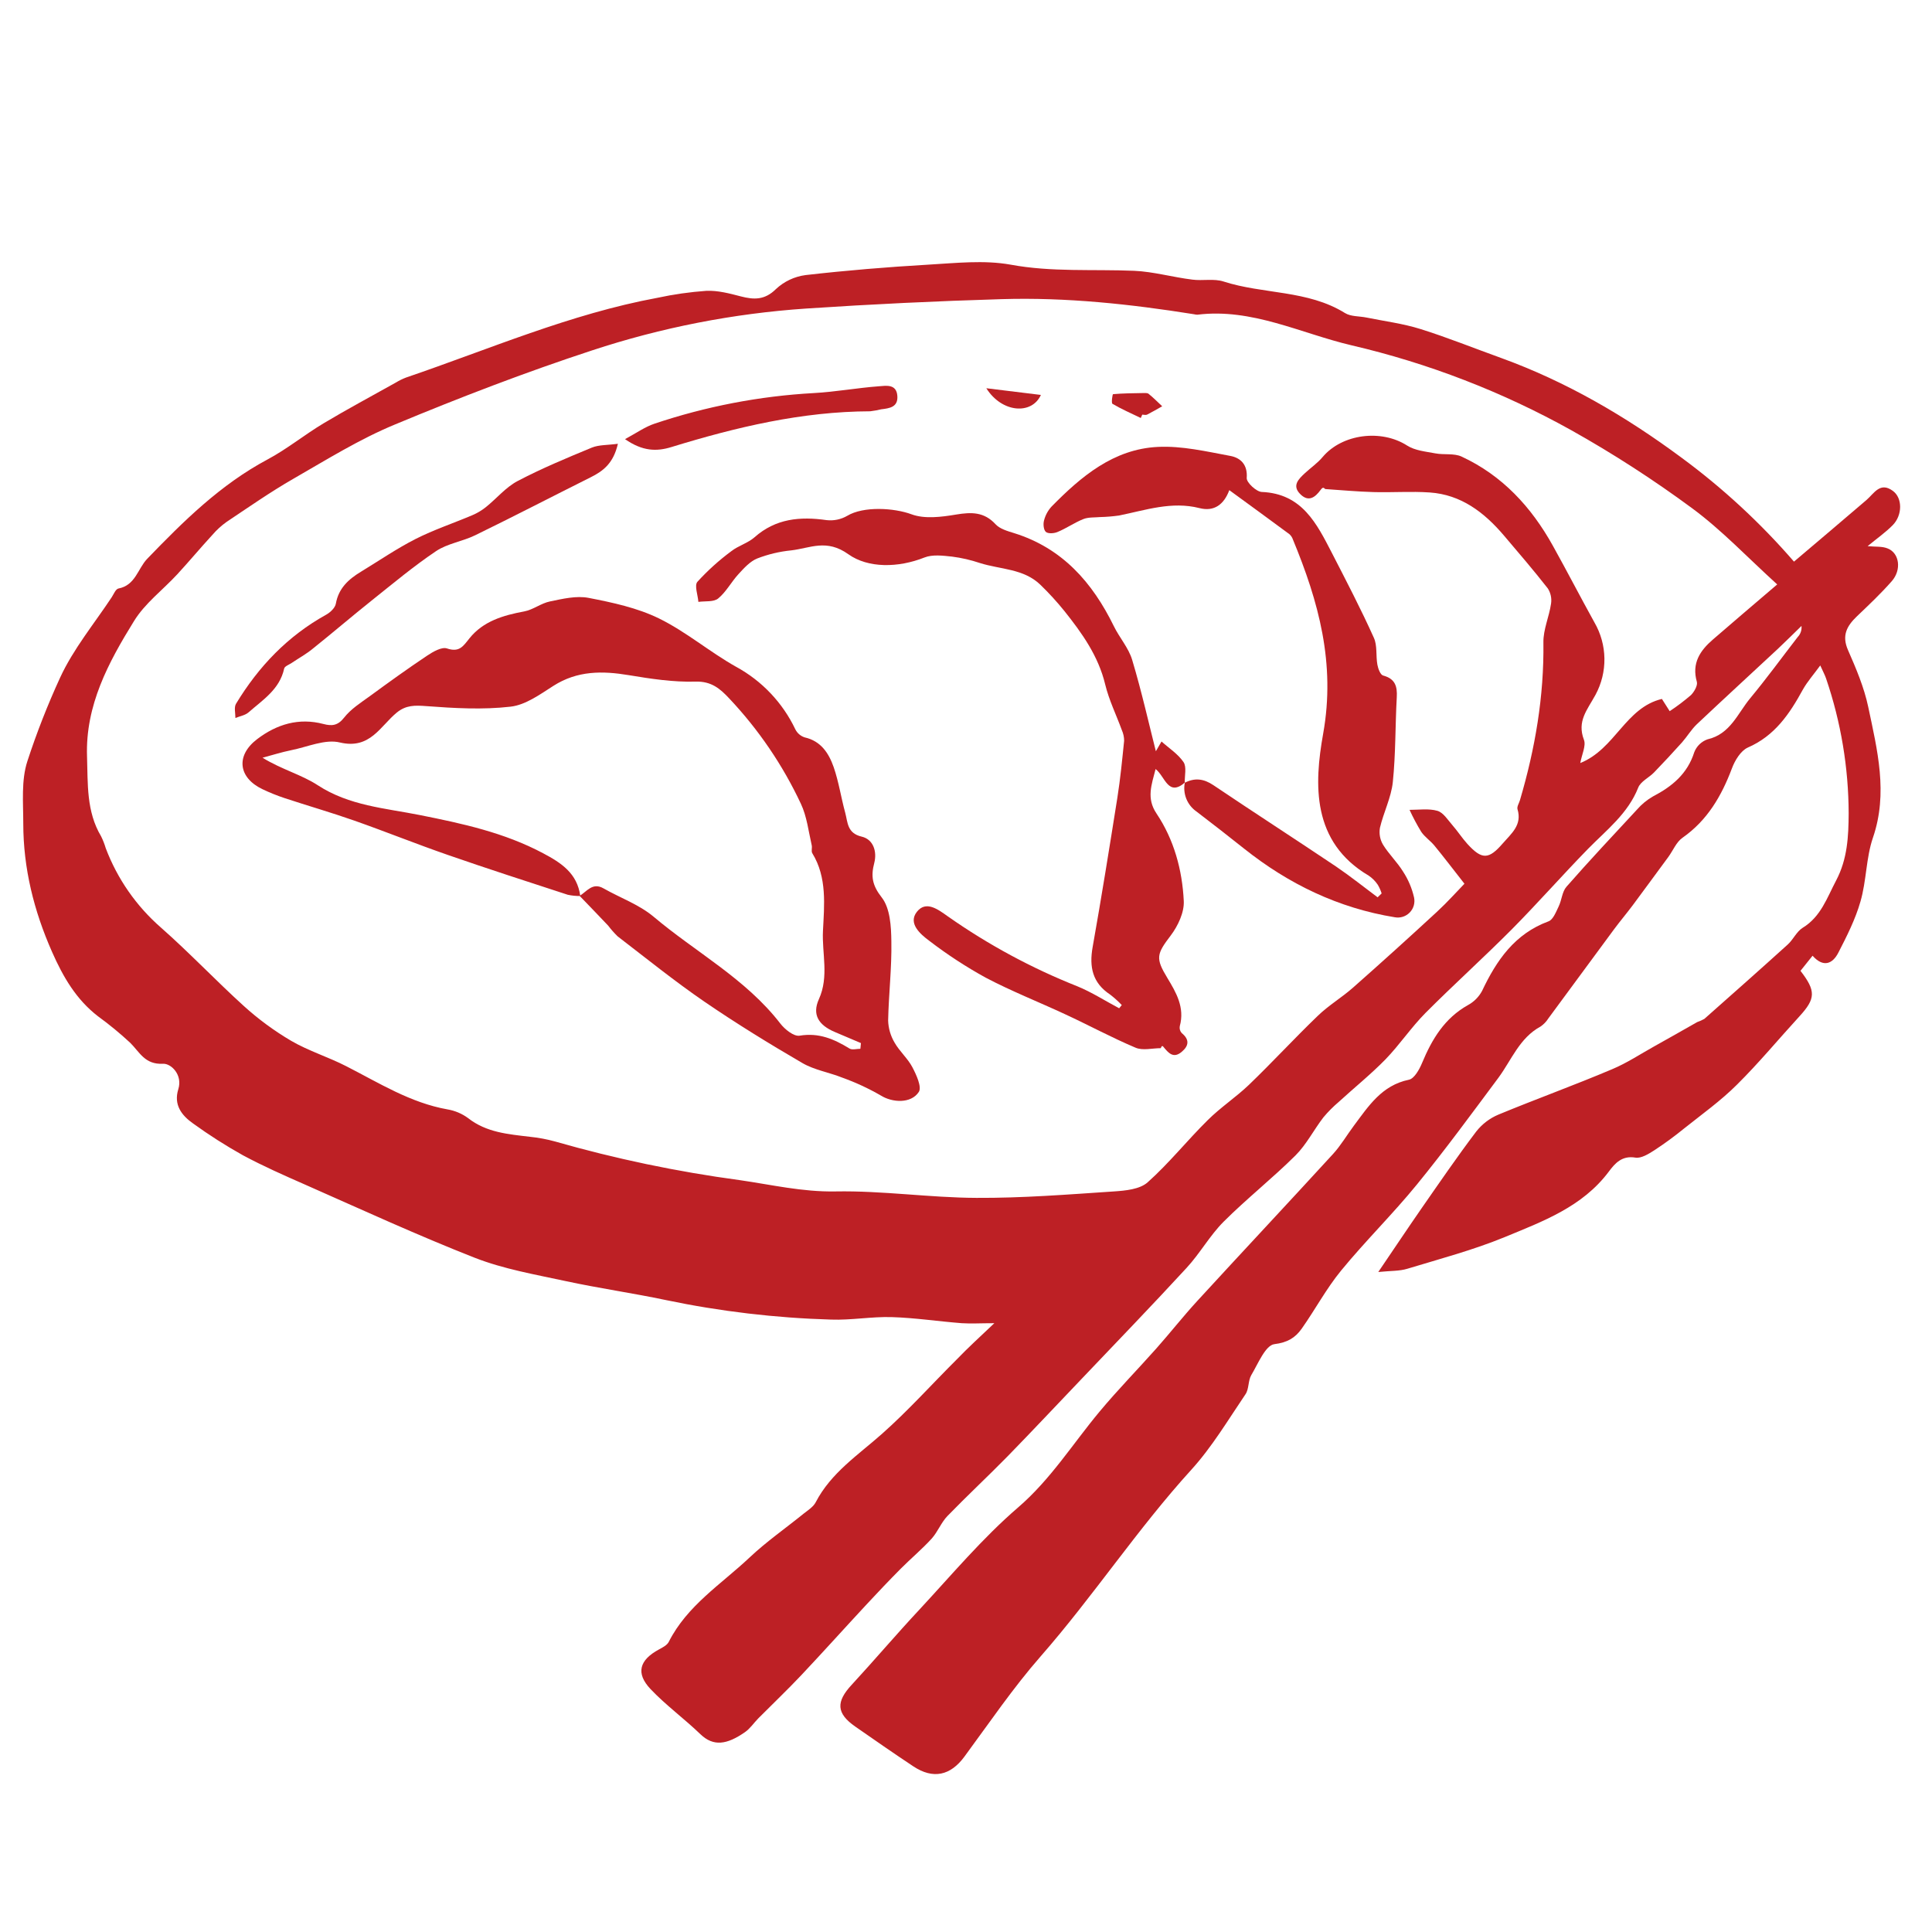 <svg width="600" height="600" viewBox="0 0 600 600" fill="none" xmlns="http://www.w3.org/2000/svg">
<path d="M308.798 410.93C304.508 410.93 301.578 411.12 298.678 410.93C291.428 410.37 284.208 409.26 276.948 409.04C270.678 408.85 264.358 410.04 258.078 409.81C240.843 409.307 223.686 407.279 206.808 403.75C196.468 401.57 185.978 400.08 175.648 397.85C166.158 395.8 156.428 394.12 147.458 390.62C129.638 383.62 112.238 375.62 94.718 367.88C88.208 365.02 81.718 362.15 75.438 358.78C70.08 355.785 64.901 352.479 59.928 348.88C56.388 346.38 53.868 343.1 55.378 338.25C56.768 333.8 53.158 330.25 50.638 330.36C44.998 330.67 43.398 326.78 40.448 323.86C37.284 320.918 33.944 318.169 30.448 315.63C23.648 310.39 19.598 303.39 16.168 295.63C10.518 282.85 7.228 269.63 7.228 255.72C7.228 249.24 6.558 242.33 8.508 236.38C11.402 227.525 14.804 218.844 18.698 210.38C22.798 201.51 29.238 193.72 34.698 185.47C35.338 184.47 35.948 182.92 36.778 182.77C42.058 181.77 42.778 176.63 45.698 173.56C56.998 161.84 68.498 150.47 83.098 142.68C89.168 139.44 94.578 135 100.498 131.46C107.878 127.04 115.498 122.98 122.978 118.78C123.969 118.175 125.013 117.663 126.098 117.25C151.948 108.44 177.098 97.49 204.158 92.49C209.174 91.407 214.26 90.682 219.378 90.32C222.908 90.17 226.558 91.13 230.038 92.04C234.148 93.11 237.488 93.22 240.958 89.79C243.496 87.409 246.718 85.884 250.168 85.43C262.838 83.98 275.568 82.93 288.308 82.19C296.818 81.7 305.598 80.71 313.838 82.19C326.668 84.56 339.428 83.56 352.218 84.1C358.218 84.36 364.218 86.1 370.308 86.84C373.498 87.26 376.998 86.46 379.968 87.42C392.338 91.42 406.108 90.02 417.698 97.22C419.518 98.35 422.148 98.16 424.398 98.62C429.988 99.76 435.718 100.48 441.128 102.18C449.598 104.83 457.858 108.18 466.208 111.18C486.478 118.54 504.848 129.28 522.138 142.08C534.972 151.524 546.712 162.371 557.138 174.42C564.578 168.1 572.138 161.73 579.638 155.29C582.038 153.22 583.878 149.52 587.858 152.46C590.858 154.66 590.858 159.98 587.808 163.09C585.548 165.38 582.858 167.25 580.008 169.61C582.448 169.86 584.518 169.61 586.238 170.33C589.878 171.76 590.618 176.95 587.508 180.49C584.138 184.33 580.398 187.86 576.698 191.39C573.568 194.39 571.908 197.33 573.918 201.9C576.428 207.61 578.918 213.48 580.198 219.55C583.008 232.91 586.408 246.26 581.668 260.12C579.498 266.44 579.668 273.52 577.778 279.99C576.208 285.49 573.548 290.75 570.908 295.87C569.118 299.36 566.248 300.56 562.908 296.81L559.158 301.5C563.988 307.76 563.878 310.13 558.838 315.63C552.358 322.7 546.228 330.12 539.428 336.85C534.428 341.85 528.558 346.04 522.988 350.48C520.036 352.891 516.958 355.144 513.768 357.23C511.998 358.36 509.688 359.81 507.888 359.51C503.728 358.8 501.548 361.28 499.648 363.83C491.428 374.83 479.098 379.31 467.238 384.22C457.488 388.22 447.168 390.96 437.038 394.03C434.618 394.77 431.938 394.64 428.038 395.03C433.038 387.68 437.188 381.44 441.468 375.27C447.038 367.27 452.558 359.19 458.468 351.39C460.276 349.095 462.636 347.295 465.328 346.16C476.998 341.33 488.998 337 500.668 332.05C505.218 330.15 509.398 327.37 513.728 324.96C518.058 322.55 522.618 319.96 527.078 317.42C527.851 317.155 528.597 316.821 529.308 316.42C537.968 308.76 546.628 301.09 555.198 293.33C556.908 291.78 557.928 289.33 559.818 288.15C565.518 284.67 567.388 278.81 570.248 273.4C573.738 266.77 574.078 259.79 574.118 252.63C574.082 238.382 571.717 224.236 567.118 210.75C566.758 209.66 566.188 208.64 565.298 206.66C563.238 209.49 561.298 211.66 559.888 214.17C555.768 221.71 551.168 228.53 542.778 232.17C540.588 233.17 538.778 236.17 537.868 238.62C534.628 247.21 530.248 254.76 522.508 260.18C520.598 261.51 519.588 264.12 518.128 266.12C514.428 271.12 510.738 276.21 506.998 281.22C505.108 283.74 503.068 286.15 501.198 288.68C494.388 297.88 487.638 307.11 480.838 316.3C480.216 317.291 479.396 318.142 478.428 318.8C471.898 322.34 469.428 329.17 465.368 334.68C457.048 345.85 448.808 357.1 440.008 367.89C432.518 377.07 424.008 385.42 416.498 394.58C411.898 400.19 408.438 406.71 404.228 412.67C402.228 415.47 399.858 416.93 395.768 417.44C392.988 417.79 390.708 423.52 388.588 427.07C387.588 428.79 387.908 431.36 386.808 432.98C381.388 440.98 376.398 449.38 369.958 456.46C353.218 474.86 339.558 495.69 323.188 514.39C314.618 524.18 307.248 535.04 299.508 545.54C295.168 551.43 289.808 552.65 283.618 548.54C277.428 544.43 271.568 540.35 265.618 536.21C259.668 532.07 259.618 528.48 264.518 523.21C271.608 515.53 278.368 507.54 285.518 499.89C295.518 489.13 305.068 477.72 316.158 468.17C326.328 459.42 333.158 448.35 341.528 438.33C347.138 431.6 353.288 425.33 359.108 418.78C363.408 413.93 367.418 408.83 371.798 404.05C385.798 388.79 399.988 373.67 413.978 358.39C416.418 355.72 418.278 352.52 420.448 349.61C425.008 343.51 429.128 337.05 437.548 335.32C439.218 334.98 440.798 332.14 441.628 330.13C444.708 322.73 448.628 316.2 455.908 312.13C457.751 311.126 459.262 309.607 460.258 307.76C464.768 298.23 470.408 290 480.908 286.13C482.328 285.61 483.208 283.26 484.018 281.59C485.018 279.59 485.098 276.96 486.478 275.39C493.608 267.26 500.988 259.39 508.358 251.45C509.781 249.805 511.472 248.412 513.358 247.33C519.288 244.24 524.038 240.33 526.168 233.61C526.523 232.686 527.074 231.849 527.784 231.158C528.493 230.468 529.345 229.94 530.278 229.61C537.378 227.98 539.638 221.55 543.548 216.84C548.668 210.67 553.398 204.16 558.288 197.84C558.725 197.386 559.056 196.842 559.26 196.246C559.464 195.65 559.535 195.016 559.468 194.39C557.018 196.76 554.618 199.18 552.128 201.51C543.748 209.32 535.298 217.06 526.968 224.92C525.238 226.57 523.968 228.73 522.388 230.53C519.548 233.697 516.648 236.813 513.688 239.88C512.098 241.52 509.528 242.67 508.768 244.59C505.568 252.69 498.938 257.75 493.158 263.64C485.158 271.84 477.558 280.48 469.478 288.64C460.718 297.45 451.478 305.76 442.698 314.58C438.268 319.05 434.698 324.41 430.338 328.93C425.758 333.63 420.608 337.76 415.758 342.21C414.038 343.668 412.445 345.27 410.998 347C407.998 350.9 405.738 355.43 402.318 358.84C395.148 365.96 387.158 372.27 380.008 379.41C375.718 383.71 372.668 389.24 368.528 393.73C357.828 405.36 346.838 416.73 335.948 428.18C328.298 436.18 320.688 444.31 312.948 452.24C306.798 458.52 300.358 464.5 294.248 470.8C292.308 472.8 291.248 475.68 289.368 477.8C286.368 481.1 282.898 483.99 279.748 487.16C276.148 490.79 272.628 494.49 269.148 498.24C262.358 505.55 255.698 512.97 248.848 520.24C244.538 524.81 239.968 529.15 235.528 533.62C234.128 535.04 232.978 536.8 231.378 537.92C225.738 541.84 221.578 542.46 217.548 538.6C212.548 533.78 206.818 529.6 202.068 524.6C197.318 519.6 198.608 515.52 204.628 512.26C205.758 511.65 207.168 510.94 207.688 509.9C213.388 498.62 223.958 492.01 232.738 483.74C238.038 478.74 244.068 474.55 249.738 469.95C251.018 468.95 252.598 467.95 253.328 466.53C258.098 457.36 266.498 451.88 273.928 445.28C282.108 438.02 289.448 429.83 297.208 422.1C300.638 418.54 304.248 415.24 308.798 410.93ZM551.928 181.5C542.648 173.08 534.708 164.63 525.528 157.86C513.535 149.007 501.001 140.911 487.998 133.62C466.57 121.681 443.578 112.798 419.688 107.23C403.938 103.53 388.828 95.64 371.878 97.73C371.541 97.733 371.204 97.689 370.878 97.6C351.078 94.44 331.178 92.3 311.128 92.9C290.868 93.5 270.622 94.473 250.388 95.82C227.758 97.35 205.41 101.718 183.868 108.82C163.178 115.61 142.788 123.45 122.678 131.82C111.678 136.37 101.478 142.73 91.138 148.67C83.998 152.77 77.218 157.51 70.358 162.09C68.742 163.241 67.271 164.585 65.978 166.09C62.298 170.09 58.768 174.32 55.068 178.34C50.578 183.21 45.008 187.34 41.598 192.91C33.668 205.72 26.498 219.05 27.028 234.91C27.308 243.4 26.778 251.99 31.388 259.71C31.978 260.899 32.463 262.137 32.838 263.41C36.435 272.923 42.331 281.398 49.998 288.08C58.848 295.88 66.998 304.51 75.708 312.41C80.237 316.519 85.177 320.151 90.448 323.25C95.838 326.39 101.938 328.25 107.528 331.12C117.708 336.31 127.428 342.48 138.968 344.53C141.28 344.918 143.469 345.843 145.358 347.23C151.068 351.72 157.818 352.23 164.578 353.04C167.204 353.306 169.803 353.791 172.348 354.49C191.135 359.877 210.289 363.887 229.658 366.49C239.588 367.92 249.198 370.2 259.478 370.01C274.048 369.74 288.648 371.95 303.248 372.01C317.478 372.09 331.718 370.96 345.938 370.01C349.518 369.77 353.938 369.36 356.388 367.2C363.038 361.28 368.658 354.2 375.008 347.93C379.008 343.93 383.778 340.81 387.838 336.93C395.128 329.93 402.008 322.43 409.318 315.41C412.638 312.21 416.708 309.79 420.178 306.73C428.965 298.97 437.665 291.11 446.278 283.15C449.468 280.21 452.358 276.96 454.798 274.45C451.178 269.84 448.398 266.17 445.478 262.62C444.228 261.09 442.478 259.95 441.378 258.33C440.037 256.129 438.825 253.852 437.748 251.51C440.648 251.51 443.748 251.04 446.398 251.81C448.218 252.33 449.598 254.59 451.008 256.2C452.658 258.08 454.008 260.2 455.688 262.06C460.228 267.06 462.348 266.96 466.688 261.94C469.358 258.86 472.758 256.23 471.278 251.32C471.038 250.53 471.758 249.44 472.038 248.49C476.758 232.49 479.538 216.26 479.318 199.49C479.258 195.49 481.098 191.56 481.688 187.49C481.946 185.838 481.59 184.148 480.688 182.74C476.288 177.12 471.638 171.69 467.008 166.25C460.918 159.11 453.758 153.61 444.008 152.94C438.208 152.54 432.358 152.99 426.538 152.82C421.538 152.68 416.538 152.21 411.538 151.88C410.888 151.1 410.538 151.64 410.108 152.17C408.448 154.44 406.438 155.97 403.928 153.57C401.098 150.87 403.248 148.81 405.268 146.93C407.088 145.25 409.178 143.82 410.758 141.93C416.858 134.71 428.988 133.23 436.998 138.37C439.448 139.94 442.788 140.24 445.778 140.8C448.468 141.32 451.558 140.7 453.918 141.8C466.558 147.66 475.568 157.45 482.248 169.47C486.648 177.37 490.788 185.4 495.168 193.3C497.14 196.702 498.207 200.554 498.267 204.486C498.326 208.418 497.377 212.3 495.508 215.76C492.918 220.52 489.698 223.94 491.908 229.76C492.608 231.6 491.268 234.22 490.768 236.97C501.658 232.58 504.768 219.78 516.118 217.06L518.538 220.86C520.847 219.337 523.055 217.667 525.148 215.86C526.148 214.86 527.298 212.86 526.968 211.73C525.328 205.97 527.968 202.05 531.968 198.6C537.868 193.47 543.928 188.36 551.928 181.5Z" fill="#BD2025"/>
<path d="M180.209 278.27C178.906 278.278 177.605 278.148 176.329 277.88C163.929 273.83 151.509 269.83 139.199 265.55C129.429 262.17 119.819 258.29 110.069 254.86C102.899 252.34 95.589 250.24 88.379 247.86C86.041 247.082 83.754 246.16 81.529 245.1C73.989 241.52 73.149 234.64 79.879 229.53C85.939 224.93 92.799 222.82 100.479 224.85C103.029 225.52 104.919 225.38 106.879 222.85C108.969 220.18 112.049 218.23 114.879 216.18C120.719 211.9 126.599 207.66 132.619 203.64C134.449 202.42 137.169 200.83 138.809 201.38C142.659 202.67 143.809 200.73 145.809 198.22C150.079 192.9 156.319 191.08 162.809 189.88C165.559 189.37 168.029 187.34 170.809 186.78C174.739 185.97 178.979 184.94 182.809 185.68C190.249 187.12 197.939 188.77 204.669 192.07C213.069 196.19 220.389 202.47 228.589 207.07C236.624 211.44 243.068 218.242 246.999 226.5C247.292 227.089 247.699 227.613 248.197 228.042C248.695 228.472 249.274 228.797 249.899 229C254.979 230.14 257.389 233.94 258.899 238.22C260.489 242.81 261.199 247.69 262.489 252.4C263.299 255.4 263.059 258.77 267.629 259.83C271.209 260.67 272.429 264.45 271.509 268C270.429 272.13 270.869 274.93 273.819 278.7C276.439 282.04 276.769 287.7 276.819 292.38C276.969 300.56 275.989 308.75 275.819 316.95C275.897 319.362 276.585 321.716 277.819 323.79C279.349 326.5 281.889 328.67 283.339 331.42C284.589 333.8 286.339 337.61 285.339 339.12C282.899 342.84 277.039 342.42 273.529 340.21C269.745 338.023 265.773 336.179 261.659 334.7C257.539 333.04 252.919 332.32 249.139 330.11C238.829 324.11 228.639 317.83 218.809 311.11C209.519 304.74 200.729 297.64 191.809 290.79C190.747 289.755 189.764 288.642 188.869 287.46C185.939 284.36 182.969 281.3 180.009 278.22C182.289 276.84 184.009 273.94 187.419 275.89C192.589 278.83 198.419 280.89 202.919 284.64C216.029 295.72 231.569 303.94 242.319 317.85C243.719 319.67 246.519 321.93 248.319 321.64C254.319 320.64 259.039 322.7 263.839 325.64C264.669 326.14 266.059 325.71 267.199 325.71C267.249 325.12 267.309 324.53 267.369 323.94C264.659 322.79 261.959 321.63 259.249 320.49C254.249 318.37 252.119 315.14 254.329 310.27C257.499 303.27 255.229 296.07 255.579 289.09C255.969 281.16 256.909 272.52 252.269 264.98C251.879 264.36 252.269 263.31 252.089 262.52C251.089 258.17 250.579 253.52 248.699 249.57C243.075 237.586 235.582 226.572 226.499 216.94C223.699 213.94 220.979 211.54 216.029 211.68C209.139 211.88 202.149 210.82 195.309 209.68C187.049 208.3 179.309 208.25 171.859 213C167.699 215.66 163.199 218.94 158.569 219.46C149.939 220.46 141.079 219.94 132.379 219.29C128.839 219.02 126.099 218.96 123.229 221.29C118.079 225.52 114.959 232.77 105.629 230.6C100.999 229.43 95.459 232 90.349 233C87.349 233.61 84.469 234.54 81.529 235.32C87.529 239 93.669 240.58 98.699 243.87C108.459 250.24 119.629 250.98 130.419 253.13C143.609 255.76 156.599 258.57 168.639 264.97C174.379 268 179.289 271.27 180.209 278.27Z" fill="#BD2025"/>
<path d="M368.129 242.9C362.749 247.64 361.879 241.16 358.879 238.83C357.629 243.74 355.969 247.89 359.159 252.64C364.609 260.77 367.159 270.17 367.629 279.79C367.819 283.31 365.839 287.52 363.629 290.46C359.179 296.3 358.799 297.55 362.519 303.69C365.269 308.23 367.989 312.89 366.389 318.69C366.316 319.07 366.334 319.461 366.439 319.833C366.545 320.204 366.737 320.546 366.999 320.83C369.429 322.83 369.259 324.75 366.999 326.65C364.369 328.89 362.809 326.93 361.269 325.06C361.069 324.82 360.789 324.64 360.499 325.52C357.879 325.52 354.909 326.32 352.679 325.38C345.259 322.25 338.129 318.38 330.819 315C322.589 311.16 314.099 307.83 306.079 303.6C299.968 300.238 294.122 296.417 288.589 292.17C285.779 290.09 281.929 286.75 284.749 283.17C287.569 279.59 291.259 282.38 294.389 284.61C306.888 293.386 320.374 300.666 334.569 306.3C339.069 308.14 343.229 310.83 347.569 313.13L348.379 312.13C347.258 310.952 346.048 309.862 344.759 308.87C339.279 305.26 338.229 300.3 339.329 294.12C342.079 278.67 344.569 263.12 347.019 247.67C347.939 241.83 348.509 235.93 349.109 230.04C349.105 228.906 348.864 227.785 348.399 226.75C346.679 222.02 344.399 217.42 343.229 212.56C341.099 203.71 336.039 196.64 330.559 189.76C328.256 186.908 325.782 184.2 323.149 181.65C317.949 176.57 310.699 176.87 304.339 174.86C301.522 173.909 298.618 173.239 295.669 172.86C292.829 172.56 289.599 172.14 287.089 173.14C278.909 176.39 269.569 176.47 263.489 172.14C256.689 167.26 251.609 170.24 245.749 170.92C242.114 171.28 238.545 172.131 235.139 173.45C232.909 174.36 231.039 176.45 229.339 178.3C227.109 180.72 225.529 183.82 223.039 185.86C221.649 187.01 219.039 186.62 216.889 186.92C216.729 184.79 215.599 181.83 216.579 180.69C219.77 177.19 223.293 174.009 227.099 171.19C229.289 169.47 232.249 168.68 234.319 166.86C240.909 161.02 248.479 160.35 256.719 161.53C258.926 161.78 261.154 161.318 263.079 160.21C268.199 157.12 277.709 157.73 283.079 159.72C287.169 161.23 292.369 160.56 296.909 159.8C301.679 159.01 305.609 158.94 309.169 162.8C310.509 164.26 312.889 164.93 314.919 165.56C329.919 170.23 339.269 180.88 345.919 194.48C347.669 198.05 350.509 201.23 351.609 204.94C354.609 214.94 356.899 225.22 359.479 235.38L357.819 235.28L360.719 230.28C363.059 232.38 365.869 234.17 367.569 236.7C368.569 238.22 367.869 240.9 367.939 243.06L368.129 242.9Z" fill="#BD2025"/>
<path d="M368.001 243.06C371.111 241.48 373.871 241.85 376.841 243.85C389.491 252.37 402.311 260.64 414.971 269.14C419.391 272.14 423.551 275.48 427.831 278.67L429.081 277.46C428.781 276.509 428.371 275.596 427.861 274.74C427.113 273.632 426.159 272.678 425.051 271.93C407.301 261.46 408.111 243.55 410.921 227.84C414.821 206 409.501 186.84 401.521 167.54C401.308 166.904 400.932 166.335 400.431 165.89C394.381 161.41 388.291 156.98 381.771 152.22C380.111 156.7 377.051 158.96 372.521 157.8C363.881 155.6 355.791 158.43 347.521 160.1C345.581 160.371 343.628 160.531 341.671 160.58C339.911 160.74 338.001 160.58 336.431 161.21C333.681 162.31 331.201 164.07 328.431 165.21C327.381 165.67 325.561 165.8 324.831 165.21C324.101 164.62 323.921 162.78 324.221 161.68C324.625 160.067 325.422 158.58 326.541 157.35C335.761 147.96 345.831 139.45 359.601 138.79C367.051 138.42 374.661 140.21 382.091 141.59C385.211 142.17 387.501 144.23 387.181 148.45C387.081 149.84 390.181 152.71 391.841 152.78C404.391 153.3 408.931 162.63 413.661 171.78C418.131 180.48 422.661 189.17 426.661 198.06C427.781 200.5 427.251 203.65 427.761 206.43C427.981 207.66 428.681 209.56 429.541 209.79C433.251 210.79 433.981 213.09 433.781 216.54C433.291 225.32 433.461 234.16 432.551 242.89C432.041 247.7 429.681 252.29 428.551 257.08C428.236 258.881 428.573 260.735 429.501 262.31C431.311 265.26 433.911 267.72 435.721 270.66C437.339 273.126 438.501 275.863 439.151 278.74C439.324 279.565 439.292 280.419 439.058 281.229C438.824 282.038 438.396 282.778 437.809 283.383C437.223 283.988 436.497 284.44 435.695 284.7C434.893 284.959 434.04 285.017 433.211 284.87C415.651 282.02 400.211 274.57 386.341 263.53C381.461 259.643 376.537 255.807 371.571 252.02C370.133 251.021 369.025 249.616 368.389 247.984C367.753 246.353 367.618 244.569 368.001 242.86V243.06Z" fill="#BD2025"/>
<path d="M191.89 137.82C190.5 143.91 187.3 146.3 183.43 148.23C171.43 154.23 159.59 160.37 147.57 166.23C143.65 168.15 138.97 168.78 135.42 171.16C128.48 175.82 122.03 181.23 115.48 186.45C109.29 191.39 103.27 196.55 97.08 201.5C95.08 203.14 92.72 204.44 90.54 205.91C89.73 206.45 88.41 206.91 88.25 207.63C86.86 214.08 81.62 217.34 77.19 221.23C76.13 222.16 74.48 222.41 73.11 222.98C73.11 221.48 72.63 219.65 73.31 218.54C80.31 207 89.31 197.54 101.31 190.89C102.6 190.17 104.1 188.74 104.31 187.43C105.17 182.66 108.25 179.89 112.05 177.58C117.71 174.14 123.2 170.37 129.05 167.39C134.73 164.51 140.85 162.48 146.73 159.98C148.234 159.338 149.644 158.493 150.92 157.47C154.23 154.81 157.07 151.33 160.73 149.4C168.19 145.48 176.01 142.23 183.8 139.01C186 138.11 188.67 138.26 191.89 137.82Z" fill="#BD2025"/>
<path d="M194.109 136.38C197.789 134.38 200.359 132.55 203.229 131.59C219.239 126.203 235.903 123.001 252.769 122.07C259.509 121.7 266.209 120.46 272.959 119.96C275.149 119.8 278.409 119.16 278.679 122.96C278.929 126.45 276.269 126.8 273.679 127.11C272.549 127.383 271.404 127.59 270.249 127.73C249.039 127.8 228.679 132.64 208.569 138.82C203.879 140.28 199.539 140.15 194.109 136.38Z" fill="#BD2025"/>
<path d="M354.279 129.81C351.329 128.38 348.279 127.06 345.489 125.41C345.079 125.17 345.489 122.41 345.669 122.41C348.669 122.15 351.719 122.12 354.749 122.07C355.409 122.07 356.269 121.96 356.699 122.3C358.189 123.49 359.529 124.87 360.929 126.17C359.369 127.05 357.829 127.96 356.229 128.77C355.829 128.97 355.229 128.77 354.739 128.77L354.279 129.81Z" fill="#BD2025"/>
<path d="M323.259 122.65C320.449 128.87 311.169 128.27 306.309 120.57L323.259 122.65Z" fill="#BD2025"/>
</svg>
